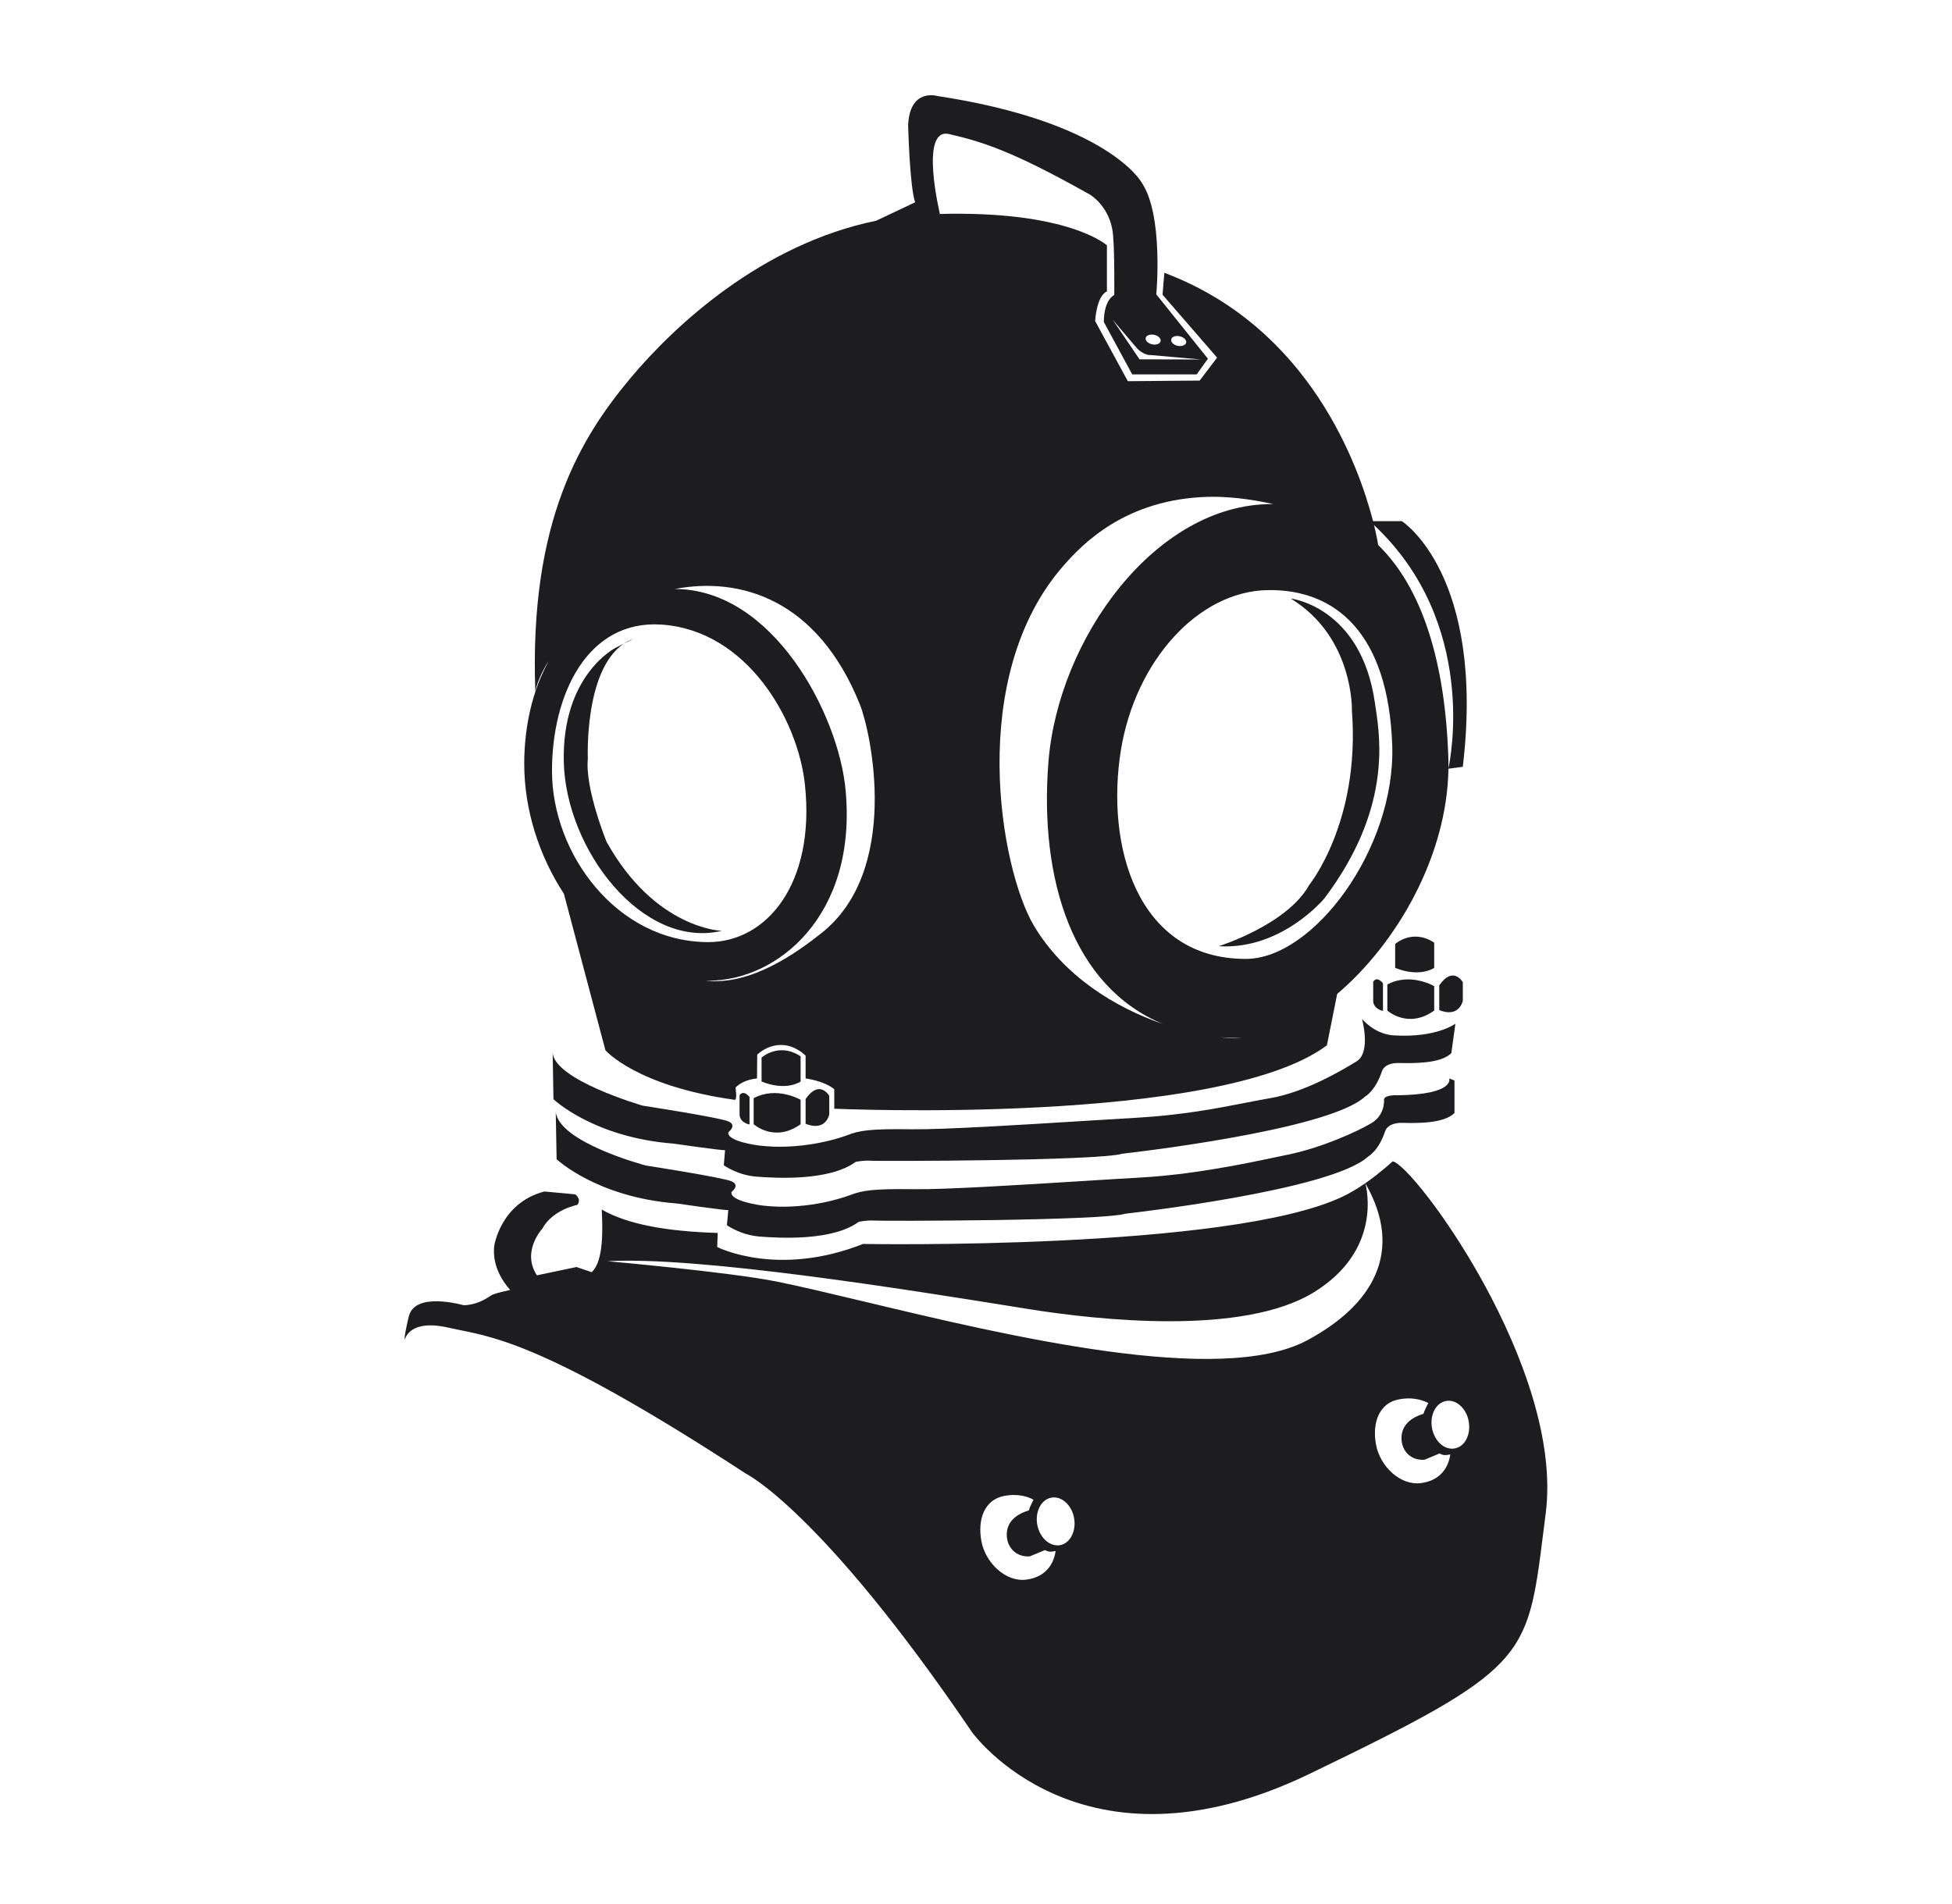 <svg width="41" height="40" viewBox="0 0 41 40" fill="none" xmlns="http://www.w3.org/2000/svg">
<path d="M27.11 12.574C27.11 12.574 28.591 12.744 28.879 14.768C28.882 14.788 28.885 14.81 28.888 14.832L28.895 14.874C28.995 15.548 29.215 17.021 27.817 18.874C27.817 18.874 26.92 19.96 25.598 19.878C25.598 19.878 27.038 19.428 27.499 18.591C27.499 18.591 28.573 17.271 28.396 14.933C28.396 14.933 28.444 13.388 27.11 12.574Z" fill="#1D1D1F"/>
<path d="M11.842 16.014C11.796 14.175 12.931 13.609 12.931 13.609L13.105 13.521C12.265 14.081 12.347 15.938 12.347 15.938C12.284 16.565 12.739 17.682 12.739 17.682C13.762 19.522 15.162 19.555 15.162 19.555C13.496 19.949 11.89 17.855 11.842 16.014Z" fill="#1D1D1F"/>
<path d="M13.305 13.42C13.233 13.446 13.166 13.48 13.105 13.521L13.305 13.42Z" fill="#1D1D1F"/>
<path fill-rule="evenodd" clip-rule="evenodd" d="M23.972 3.824C24.445 4.502 24.287 6.184 24.287 6.184L25.371 7.536L25.135 7.866H23.782L23.185 6.765C23.188 6.285 23.404 6.198 23.404 6.198C23.404 6.198 23.414 5.343 23.379 4.941C23.34 4.458 23.037 4.167 22.868 4.074C21.258 3.17 20.639 2.98 19.933 2.816C19.305 2.675 19.741 4.49 19.741 4.49L19.711 4.496C22.451 4.418 23.25 5.154 23.25 5.154V6.121C23.026 6.226 23.003 6.746 23.003 6.746L23.689 8.008L25.198 7.995L25.564 7.513L24.418 6.191L24.456 5.731C27.504 6.877 28.539 9.781 28.84 10.949H29.445C29.445 10.949 31.203 12.066 30.725 16.109L30.423 16.149C30.395 17.987 29.337 19.82 28.086 20.881L27.87 21.961C25.598 23.654 17.523 23.292 17.523 23.292V22.882C17.303 22.703 16.921 22.656 16.921 22.656V22.178C16.921 22.178 16.711 21.953 16.406 21.953C16.102 21.953 15.905 22.156 15.905 22.156L15.9 22.656C15.57 22.691 15.448 22.851 15.448 22.851C15.448 22.851 15.491 23.114 15.43 23.105C13.354 22.814 12.716 22.063 12.716 22.063L11.844 18.775C11.318 17.974 11.011 17.001 11.011 16.048C11.011 15.282 11.175 14.516 11.528 13.882C11.288 14.248 11.244 14.53 11.244 14.53C11.112 10.949 12.2 9.188 13.247 7.938C14.166 6.843 15.992 5.132 18.404 4.637L19.221 4.25C19.104 3.894 19.075 2.625 19.075 2.625C19.111 1.85 19.677 2.015 19.677 2.015C23.264 2.558 23.972 3.824 23.972 3.824ZM23.372 6.718L23.935 7.549L25.229 7.552L24.172 7.459C24.172 7.459 24.02 7.481 23.855 7.286C23.689 7.091 23.372 6.718 23.372 6.718ZM24.244 7.034C24.156 7.016 24.076 7.045 24.064 7.1C24.052 7.156 24.114 7.214 24.2 7.234C24.287 7.253 24.368 7.221 24.377 7.167C24.391 7.113 24.328 7.052 24.244 7.034ZM24.777 7.064C24.69 7.045 24.611 7.075 24.6 7.13C24.587 7.185 24.647 7.245 24.734 7.265C24.824 7.282 24.901 7.253 24.915 7.198C24.925 7.142 24.867 7.085 24.777 7.064ZM28.947 11.448C28.947 11.448 28.924 11.292 28.86 11.031C31.047 13.083 30.463 15.958 30.423 16.14C30.424 16.067 30.423 15.995 30.421 15.922C30.357 13.928 29.88 12.351 28.941 11.444L28.947 11.448ZM25.371 10.438C25.761 10.427 26.237 10.477 26.746 10.59C26.739 10.59 26.732 10.59 26.725 10.59C26.719 10.59 26.713 10.59 26.708 10.59C24.267 10.59 22.223 13.42 22.021 16.014C21.827 18.471 22.529 20.727 24.426 21.512C23.417 21.165 22.347 20.505 21.715 19.445C21.009 18.254 20.291 14.214 22.342 11.879C22.734 11.432 23.639 10.485 25.371 10.438ZM25.782 21.806C25.733 21.802 25.683 21.797 25.633 21.791C25.757 21.801 25.885 21.806 26.016 21.806C26.038 21.806 26.061 21.805 26.083 21.805C25.983 21.813 25.882 21.814 25.782 21.806ZM17.253 19.604C16.752 20 15.777 20.716 14.816 20.6C14.842 20.6 14.87 20.601 14.897 20.601C16.312 20.601 18.013 19.248 17.76 16.59C17.613 15.009 16.237 12.374 14.173 12.374C15.534 12.113 17.169 12.574 18.063 14.804C18.294 15.384 18.924 18.283 17.253 19.604ZM26.167 20.145C23.877 20.145 23.217 17.761 23.545 15.749C23.855 13.874 25.173 12.419 26.63 12.397C28.046 12.375 29.164 13.296 29.243 15.67C29.309 17.826 27.59 20.145 26.167 20.145ZM14.879 19.792C12.957 19.792 11.594 17.938 11.594 16.197C11.594 14.577 12.343 13.021 13.889 13.121C15.691 13.24 16.763 15.118 16.907 16.486C17.128 18.564 16.104 19.792 14.879 19.792Z" fill="#1D1D1F"/>
<path d="M29.281 21.752C30.174 21.806 30.569 21.506 30.569 21.506L30.484 22.125C30.259 22.348 29.688 22.337 29.387 22.332L29.385 22.332C29.085 22.325 29.032 22.49 29.032 22.49C28.891 22.921 28.674 23.035 28.674 23.035C27.907 23.758 23.576 24.237 23.576 24.237C23.07 24.39 18.438 24.396 18.291 24.385C18.144 24.373 17.973 24.409 17.973 24.409C17.418 24.814 16.314 24.751 15.9 24.72C15.488 24.691 15.203 24.48 15.203 24.48L15.229 24.163C15.156 24.171 14.144 24.025 14.144 24.025C12.462 23.895 11.625 23.092 11.625 23.092L11.608 22.102C11.62 22.685 13.501 23.228 13.501 23.228C13.501 23.228 15.106 23.475 15.299 23.558C15.491 23.64 15.3 23.784 15.3 23.784C15.253 23.982 15.948 24.066 15.948 24.066C16.781 24.166 17.548 23.942 17.796 23.849C18.043 23.753 18.25 23.711 19.147 23.724C19.813 23.732 21.398 23.634 22.686 23.554C23.128 23.526 23.536 23.501 23.859 23.483C24.833 23.427 25.573 23.283 26.185 23.163C26.366 23.128 26.537 23.095 26.698 23.067C27.424 22.938 28.198 22.48 28.494 22.297C28.802 22.109 28.608 21.406 28.608 21.406C28.608 21.406 28.869 21.73 29.281 21.752Z" fill="#1D1D1F"/>
<path d="M30.439 22.656C30.439 22.656 30.569 22.995 29.347 23.01C29.347 23.01 29.092 22.995 29.07 23.094C29.07 23.094 29.104 23.42 28.803 23.597C28.505 23.773 27.777 24.104 27.077 24.252C27.007 24.266 26.933 24.282 26.855 24.298L26.851 24.299L26.85 24.299L26.85 24.299C26.133 24.451 25.06 24.677 23.925 24.74C23.582 24.759 23.145 24.786 22.671 24.816C21.398 24.895 19.865 24.991 19.212 24.983C18.317 24.97 18.11 25.012 17.861 25.105C17.613 25.199 16.849 25.426 16.014 25.326C16.014 25.326 15.318 25.24 15.365 25.04C15.365 25.04 15.556 24.9 15.365 24.817C15.17 24.734 13.568 24.486 13.568 24.486C13.568 24.486 11.742 24.006 11.673 23.358L11.691 24.352C11.691 24.352 12.53 25.152 14.209 25.282C14.209 25.282 15.225 25.43 15.297 25.422L15.268 25.739C15.268 25.739 15.554 25.948 15.967 25.979C16.381 26.009 17.483 26.075 18.038 25.668C18.038 25.668 18.211 25.631 18.358 25.642C18.507 25.654 23.134 25.65 23.642 25.497C23.642 25.497 27.972 25.015 28.738 24.295C28.738 24.295 28.959 24.18 29.099 23.75C29.099 23.75 29.153 23.584 29.453 23.589C29.752 23.597 30.326 23.607 30.55 23.383V22.699L30.439 22.656Z" fill="#1D1D1F"/>
<path d="M15.83 23.618V23.071C16.314 22.811 16.816 23.105 16.816 23.105V23.618C16.267 24.013 15.83 23.618 15.83 23.618Z" fill="#1D1D1F"/>
<path d="M15.996 22.721V22.218C15.996 22.218 16.361 21.888 16.816 22.192V22.721C16.816 22.721 16.521 22.933 15.996 22.721Z" fill="#1D1D1F"/>
<path d="M16.921 23.607V23.088C17.216 22.663 17.418 23.022 17.418 23.022V23.416C17.307 23.795 16.921 23.607 16.921 23.607Z" fill="#1D1D1F"/>
<path d="M15.743 23.045V23.623C15.743 23.623 15.553 23.595 15.534 23.428V23.01C15.534 23.01 15.603 22.88 15.743 23.045Z" fill="#1D1D1F"/>
<path d="M29.14 21.23V20.682C29.623 20.423 30.124 20.717 30.124 20.717V21.23C29.574 21.625 29.14 21.23 29.14 21.23Z" fill="#1D1D1F"/>
<path d="M29.304 20.333V19.832C29.304 19.832 29.668 19.501 30.124 19.804V20.333C30.124 20.333 29.83 20.545 29.304 20.333Z" fill="#1D1D1F"/>
<path d="M30.23 21.219V20.7C30.525 20.277 30.725 20.635 30.725 20.635V21.028C30.612 21.406 30.23 21.219 30.23 21.219Z" fill="#1D1D1F"/>
<path d="M29.048 20.657V21.237C29.048 21.237 28.861 21.206 28.843 21.041V20.625C28.843 20.625 28.912 20.491 29.048 20.657Z" fill="#1D1D1F"/>
<path fill-rule="evenodd" clip-rule="evenodd" d="M12.427 26.726C12.688 26.496 12.656 25.778 12.64 25.428L12.639 25.411C13.182 25.722 13.998 25.869 15.075 25.902L15.064 26.197C15.064 26.197 16.323 26.846 18.128 26.133C18.128 26.133 25.82 26.273 28.202 25.138C28.364 25.062 28.528 24.96 28.677 24.858C28.708 24.972 29.023 26.267 27.604 27.144C26.118 28.067 23.077 27.737 21.589 27.499C21.51 27.487 21.427 27.473 21.342 27.459C19.062 27.093 14.667 26.387 12.761 26.496C12.761 26.496 15.322 26.723 16.323 26.925C16.817 27.025 17.44 27.174 18.141 27.341C21.16 28.063 25.627 29.131 27.449 28.161C28.827 27.426 29.506 26.3 28.677 24.858C29.002 24.63 29.252 24.398 29.252 24.398C29.697 24.471 32.859 28.741 32.466 31.794C32.447 31.947 32.428 32.092 32.411 32.231C32.08 34.862 32.054 35.071 27.496 37.27C22.696 39.582 20.415 36.388 20.415 36.388C17.253 31.732 15.668 30.959 15.668 30.959C11.667 28.348 10.466 28.105 9.668 27.944C9.582 27.927 9.5 27.91 9.42 27.892C8.603 27.703 8.509 28.128 8.509 28.128C8.509 28.128 8.46 28.192 8.586 27.656C8.586 27.654 8.587 27.652 8.588 27.65C8.589 27.648 8.59 27.647 8.59 27.645C8.727 27.127 9.735 27.42 9.735 27.42C9.981 27.42 10.193 27.301 10.312 27.217C10.352 27.185 10.522 27.142 10.716 27.1C10.567 26.933 10.336 26.6 10.38 26.179C10.38 26.179 10.51 25.271 11.435 25.031L12.081 25.091C12.081 25.091 12.221 25.187 12.127 25.312C12.127 25.312 11.608 25.408 11.389 25.815C11.389 25.815 10.948 26.287 11.277 26.792L12.109 26.618L12.427 26.726ZM30.078 30.001C30.129 30.278 30.342 30.469 30.555 30.429C30.77 30.392 30.898 30.137 30.849 29.86C30.799 29.584 30.585 29.394 30.374 29.432C30.158 29.471 30.028 29.727 30.078 30.001ZM28.901 30.345C28.985 30.805 29.412 31.215 29.848 31.157C30.27 31.101 30.426 30.811 30.462 30.555C30.358 30.575 30.313 30.577 30.237 30.534L29.922 30.666C29.65 30.689 29.437 30.498 29.437 30.209C29.437 29.871 29.755 29.744 29.898 29.702C29.927 29.615 29.967 29.538 30.001 29.475C29.831 29.388 29.625 29.354 29.395 29.396C28.969 29.468 28.818 29.885 28.901 30.345ZM21.787 32.032C21.838 32.306 22.05 32.498 22.266 32.461C22.477 32.422 22.61 32.166 22.56 31.89C22.509 31.614 22.295 31.424 22.082 31.463C21.87 31.501 21.737 31.755 21.787 32.032ZM20.613 32.375C20.696 32.832 21.125 33.242 21.557 33.185C21.978 33.131 22.137 32.84 22.172 32.584C22.068 32.605 22.025 32.605 21.949 32.564L21.631 32.696C21.36 32.717 21.146 32.526 21.146 32.238C21.146 31.899 21.466 31.772 21.609 31.732C21.633 31.656 21.667 31.589 21.695 31.533C21.699 31.523 21.704 31.515 21.708 31.506C21.543 31.416 21.335 31.384 21.103 31.424C20.678 31.5 20.529 31.914 20.613 32.375Z" fill="#1D1D1F"/>
</svg>
